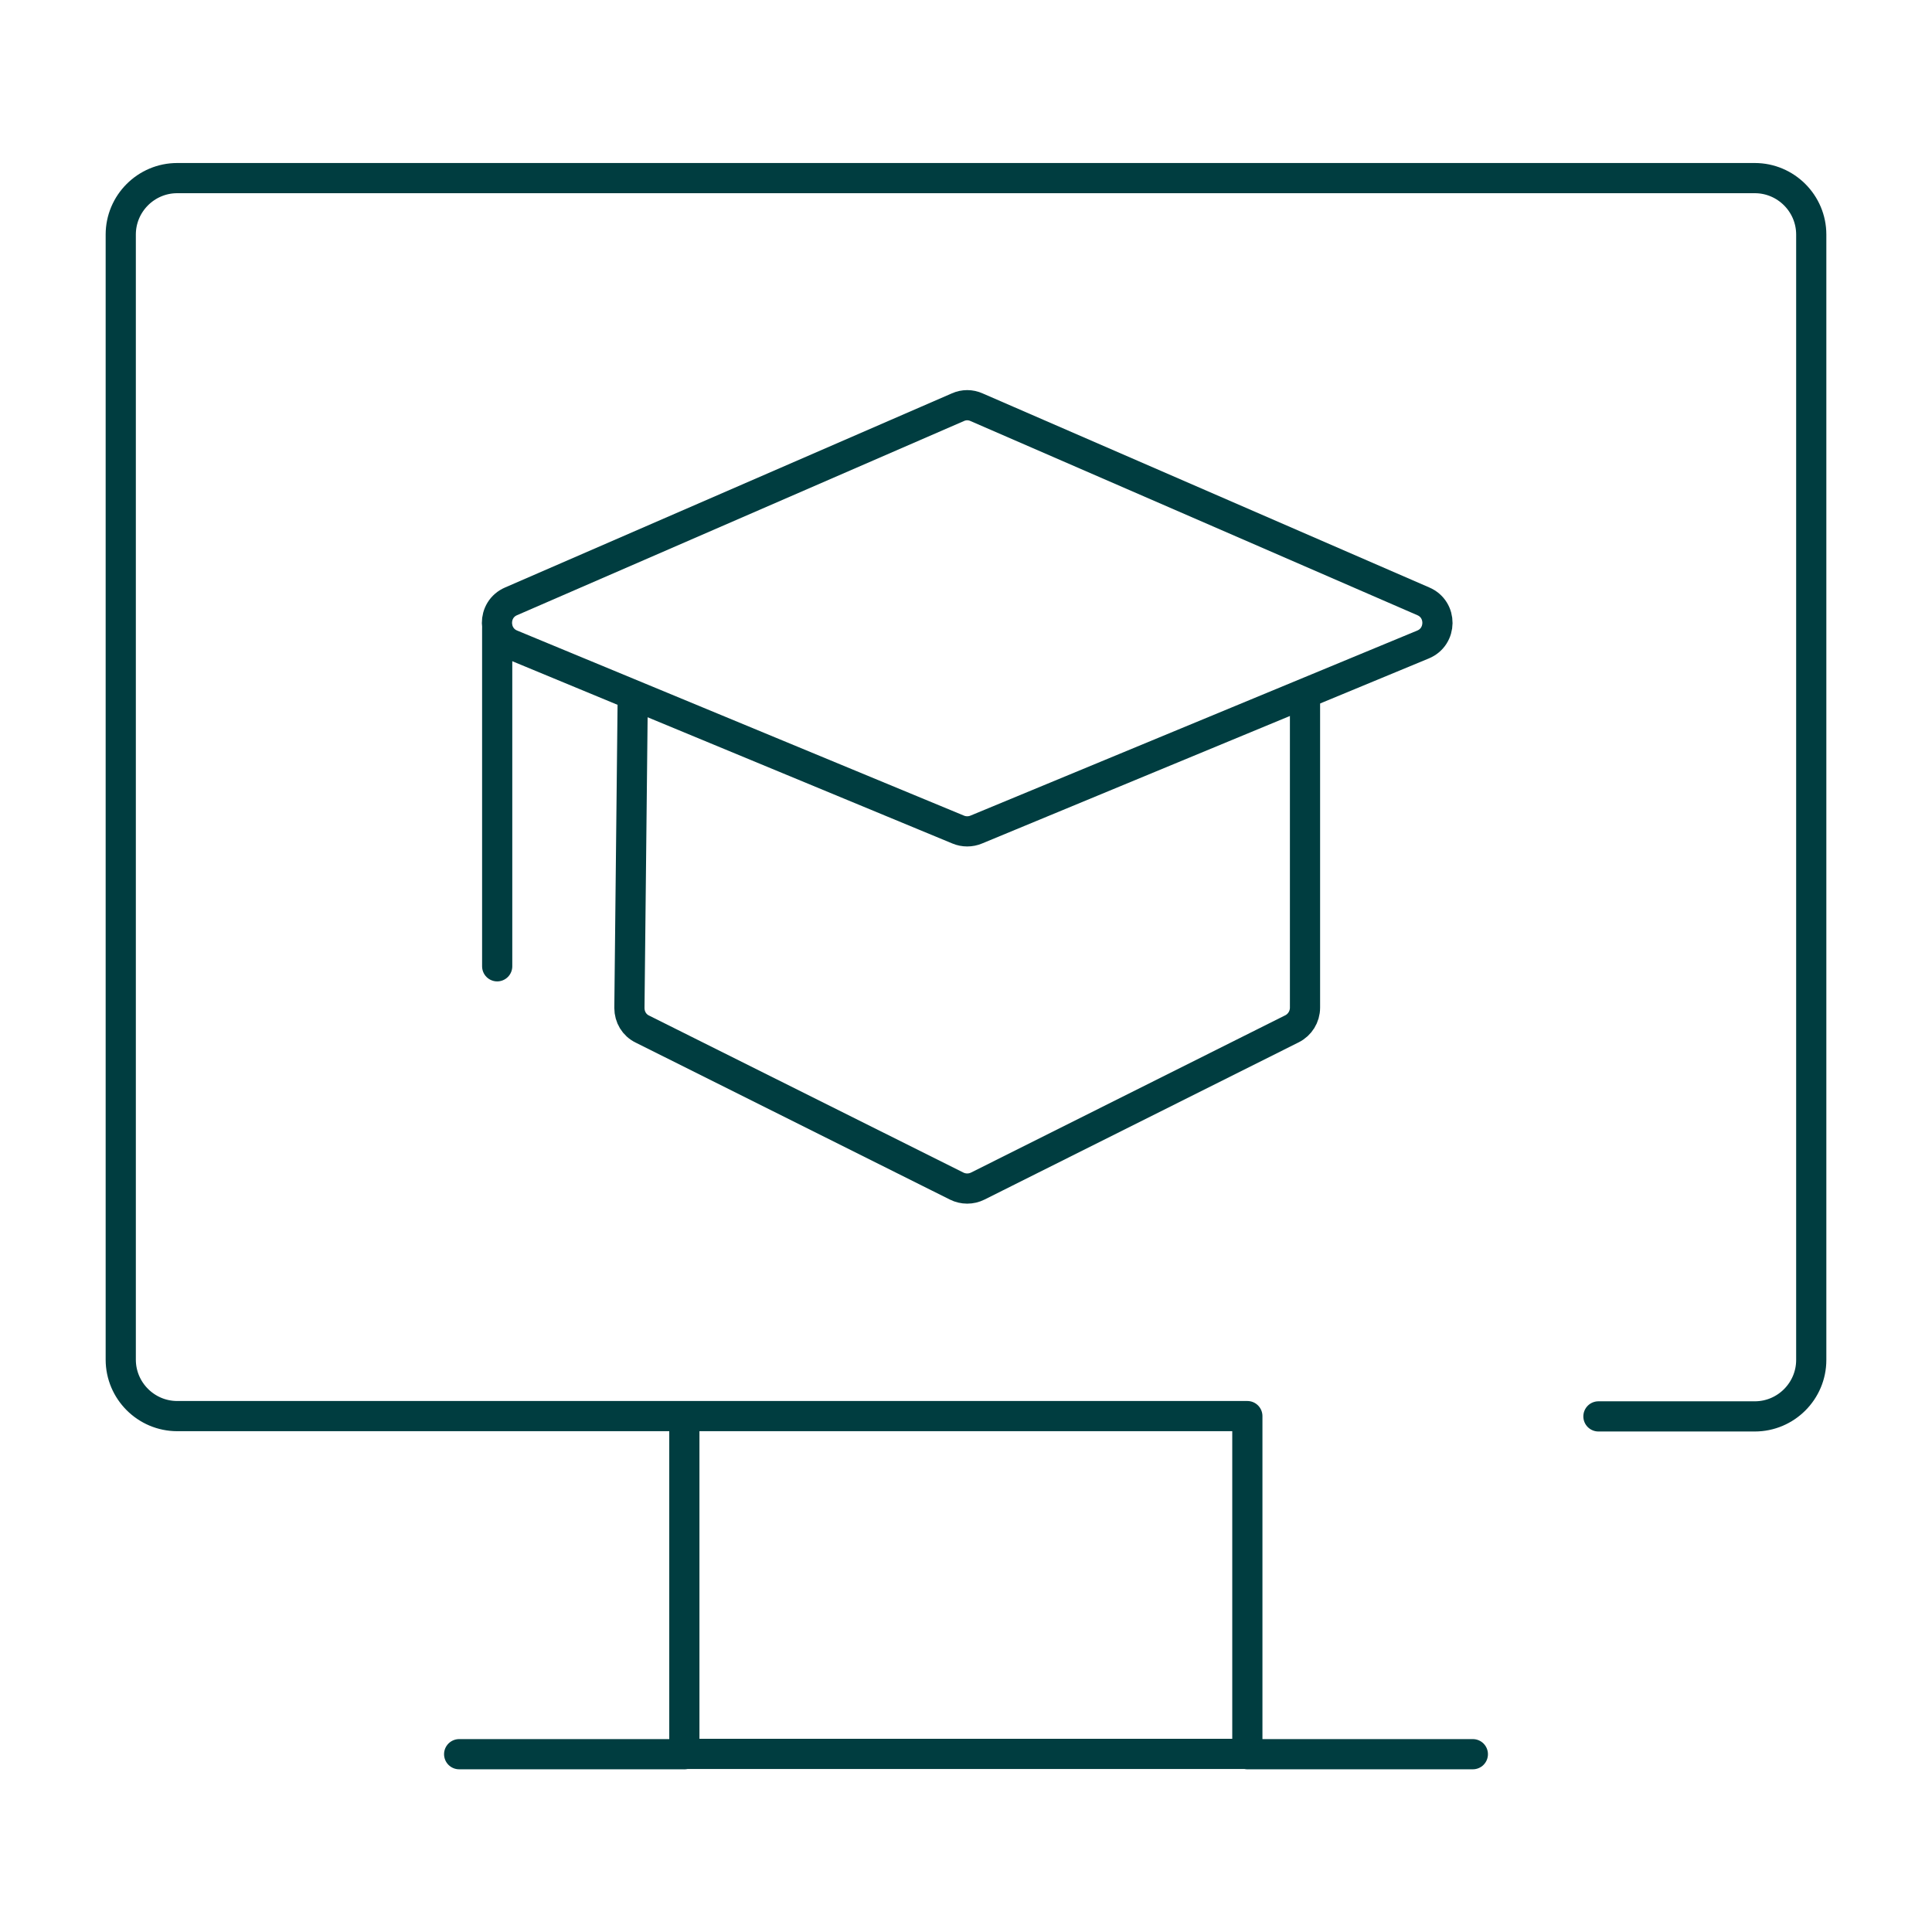 <svg width="64" height="64" viewBox="0 0 64 64" fill="none" xmlns="http://www.w3.org/2000/svg">
<path d="M22.67 46.91V58.1H41.32V46.91H5.87C4.84 46.91 4 46.07 4 45.04V7.77C4 6.74 4.84 5.9 5.87 5.9H58.13C59.16 5.9 60 6.74 60 7.77V45.05C60 46.08 59.16 46.92 58.13 46.92H52.95" stroke="#003D40" stroke-linecap="round" stroke-linejoin="round"/>
<path d="M41.33 58.11H48.79" stroke="#003D40" stroke-linecap="round" stroke-linejoin="round"/>
<path d="M22.67 58.11H15.21" stroke="#003D40" stroke-linecap="round" stroke-linejoin="round"/>
<path d="M31.74 27.48L16.94 21.35C16.31 21.09 16.3 20.19 16.93 19.92L31.73 13.49C31.93 13.4 32.15 13.4 32.35 13.49L47.15 19.92C47.78 20.19 47.77 21.09 47.14 21.35L32.34 27.48C32.15 27.56 31.93 27.56 31.74 27.48V27.48Z" stroke="#003D40" stroke-linecap="round" stroke-linejoin="round"/>
<path d="M20.96 23.12L20.85 33.39C20.85 33.69 21.01 33.96 21.28 34.09L31.69 39.29C31.91 39.4 32.17 39.4 32.39 39.29L42.8 34.08C43.06 33.95 43.23 33.68 43.23 33.38V23.1" stroke="#003D40" stroke-linecap="round" stroke-linejoin="round"/>
<path d="M16.47 32.01V20.82" stroke="#003D40" stroke-linecap="round" stroke-linejoin="round"/>
</svg>
